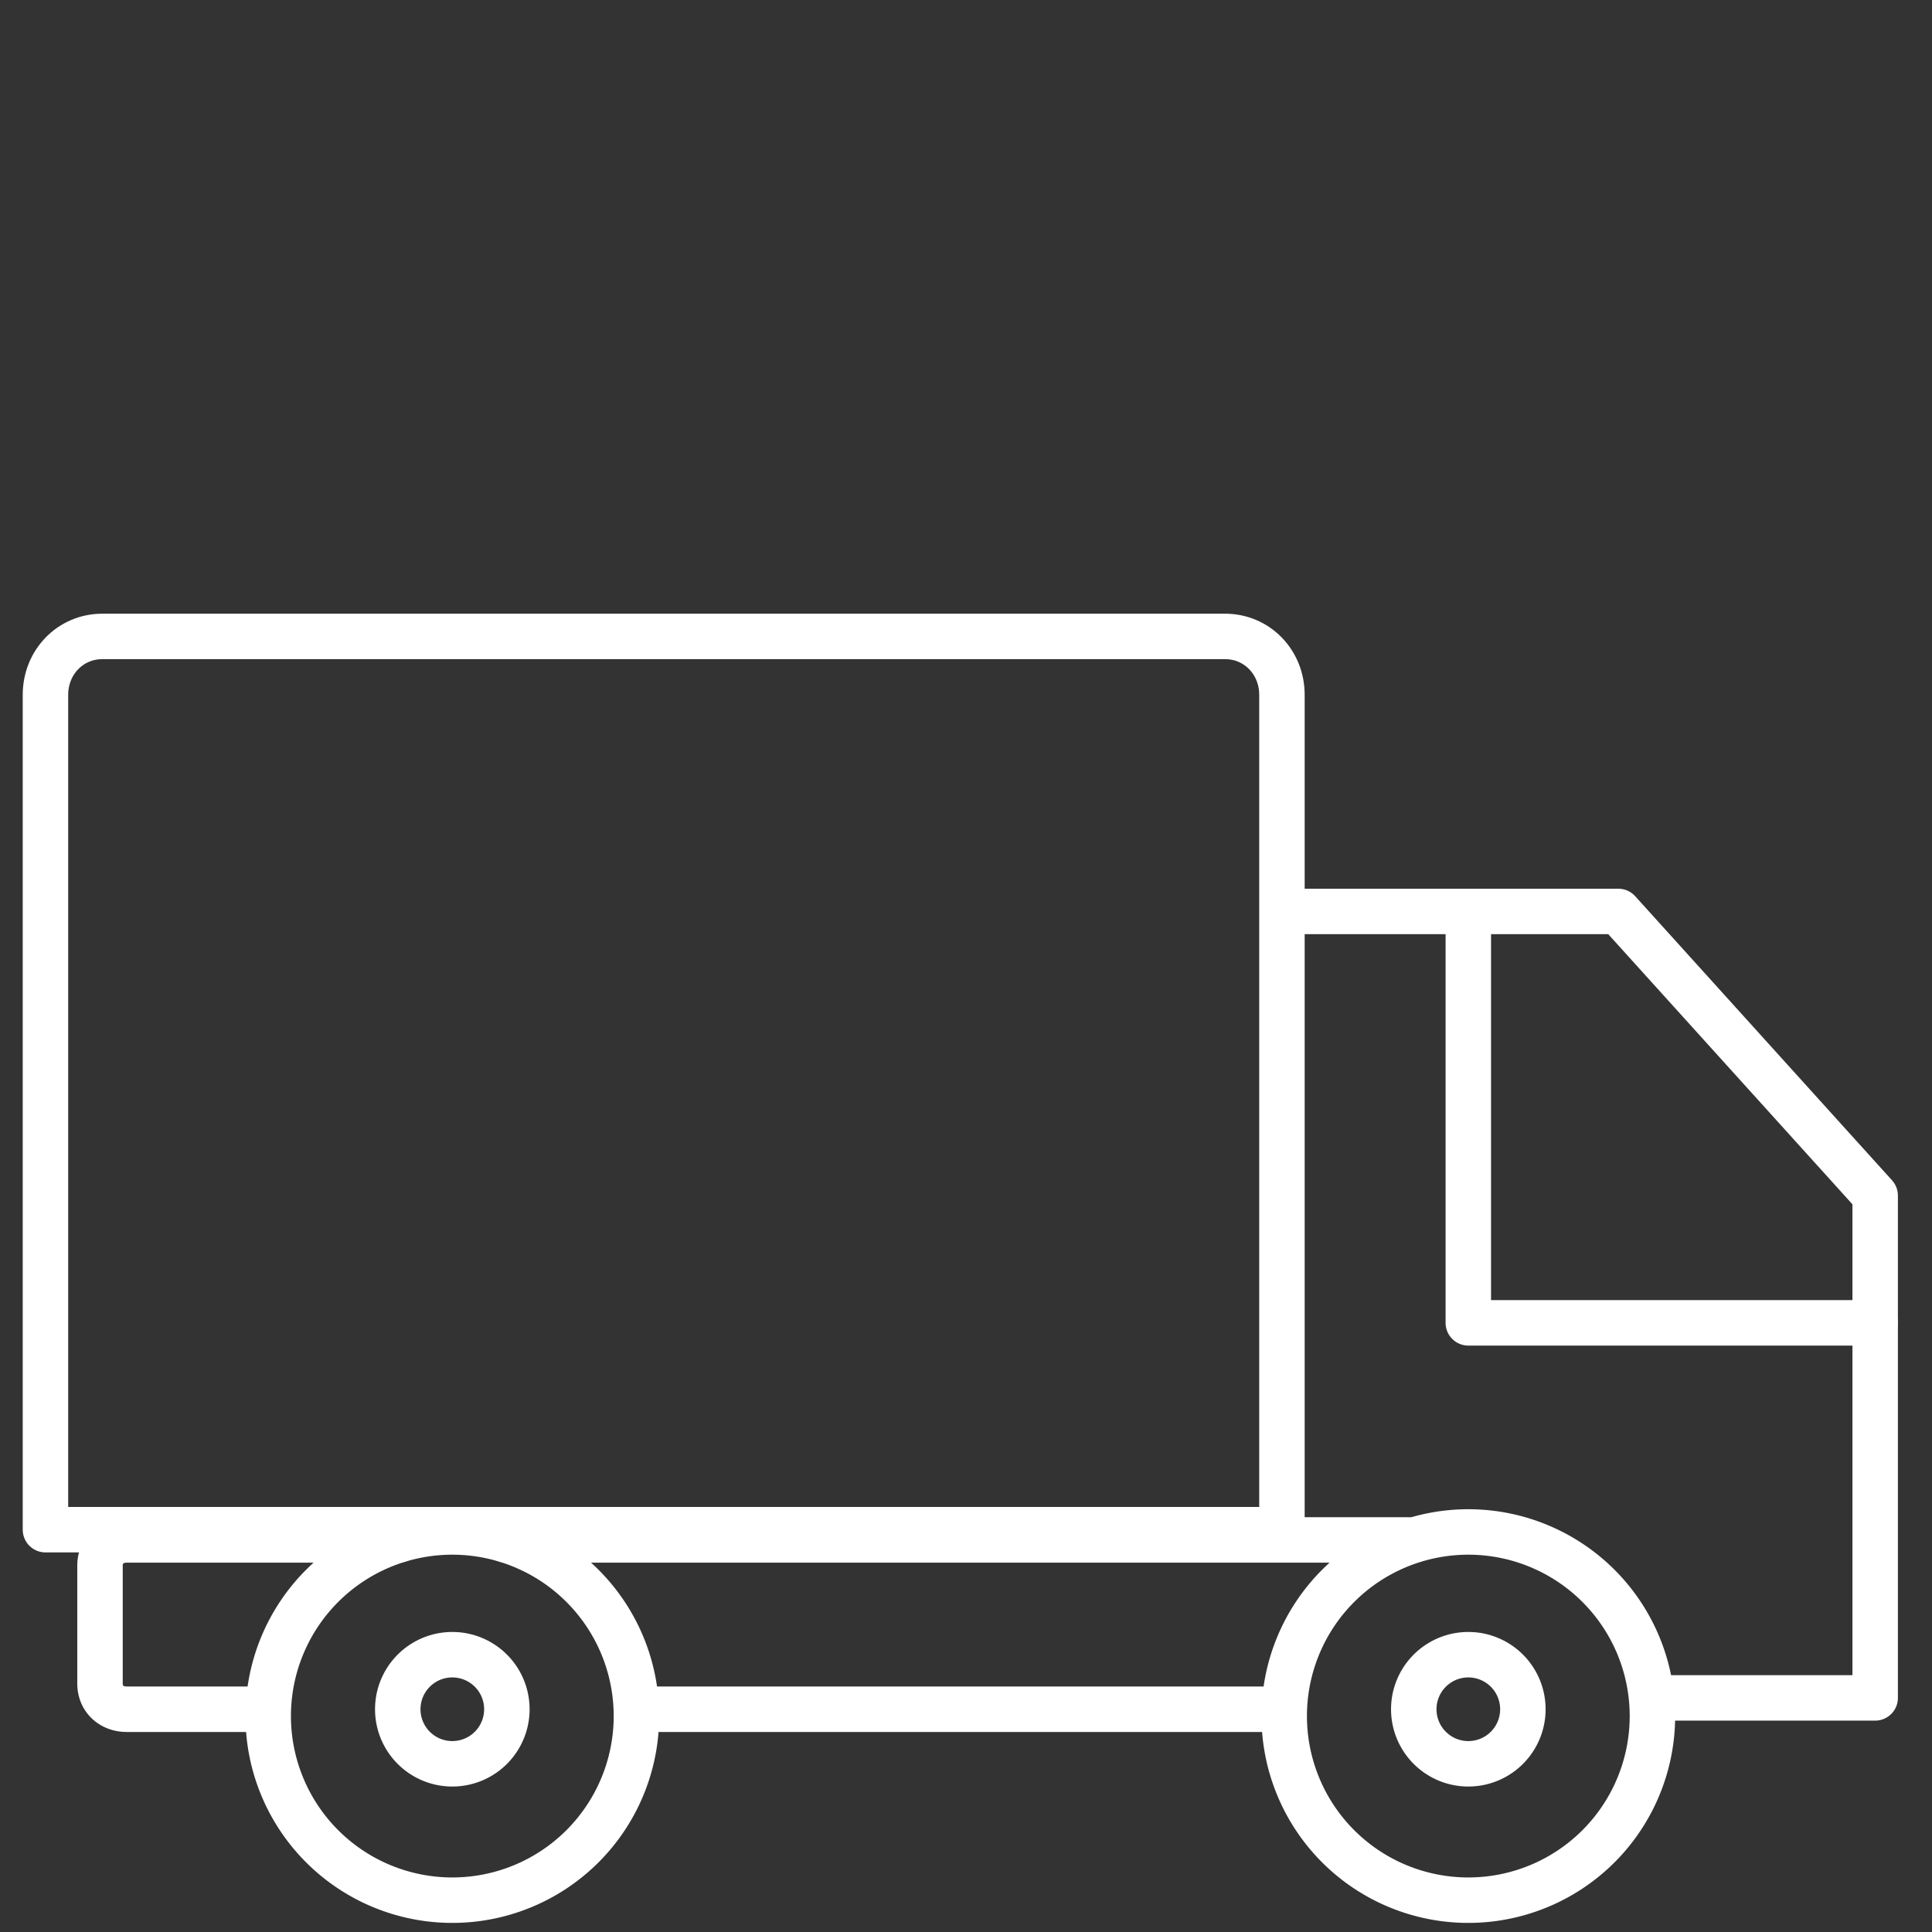 <svg xmlns="http://www.w3.org/2000/svg" width="85" height="85" viewBox="0 0 85 85" fill="none"><rect x="0" y="0" width="85" height="85" fill="#333333" stroke="none"/><g clip-path="url(#s1x8y6pb7a)" stroke="#fff" stroke-width="2" stroke-linecap="round" stroke-linejoin="round"><path d="M56.5 67.3H2V30.57C2 29.13 3.1 28 4.5 28h49.4c1.4 0 2.5 1.13 2.5 2.57V67.3h.1zM57 40.1h14.2l11.3 12.5v22.1h-9.17"></path><path d="M64.6 83.6a8.1 8.1 0 1 0 0-16.2 8.1 8.1 0 0 0 0 16.2zM62.25 67.75H22.27M11.69 75.2H5.58c-.69 0-1.18-.47-1.18-1.13v-5.19c0-.66.49-1.13 1.18-1.13h11.95M56.5 75.2H28"></path><path d="M64.6 77.6a2.4 2.4 0 1 0 0-4.8 2.4 2.4 0 0 0 0 4.8zM19.9 83.6a8.1 8.1 0 1 0 0-16.2 8.1 8.1 0 0 0 0 16.2z"></path><path d="M19.9 77.6a2.4 2.4 0 1 0 0-4.8 2.4 2.4 0 0 0 0 4.8zM64.6 40.1v18.1h17.9"></path></g><defs><clipPath id="s1x8y6pb7a"><path fill="#fff" transform="translate(1 27)" d="M0 0h82.5v57.6H0z"></path></clipPath></defs></svg>